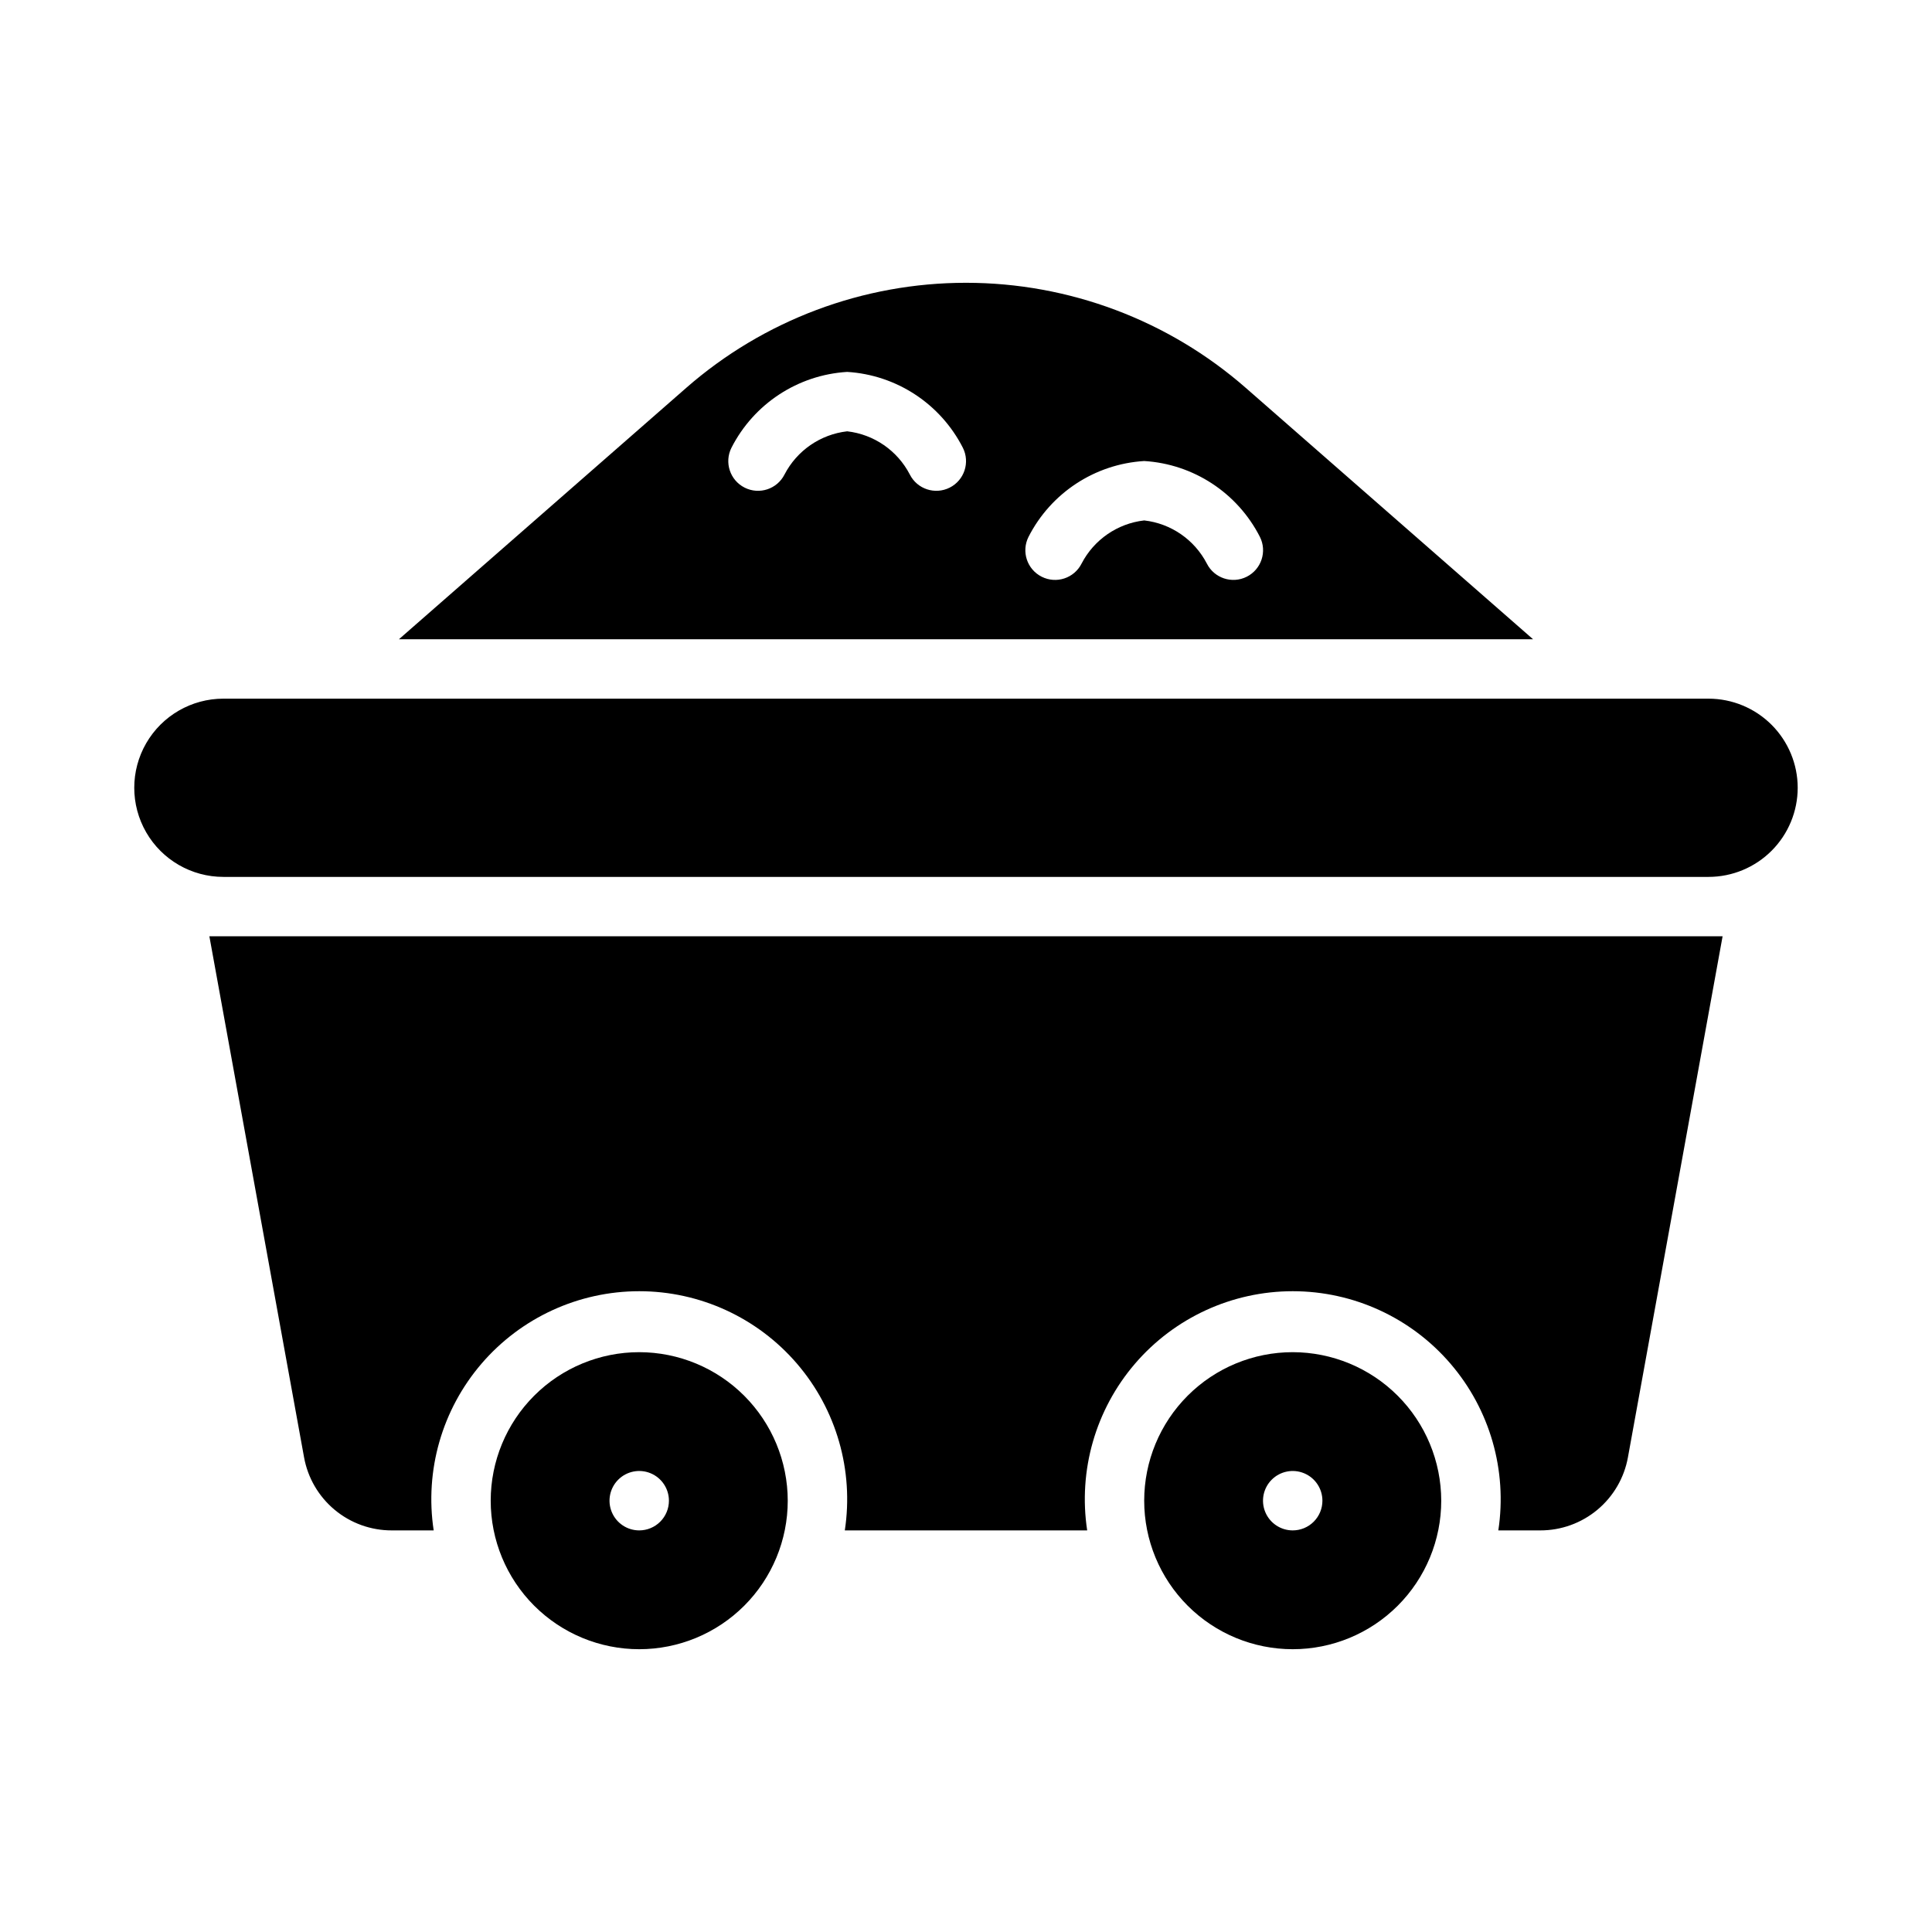 <?xml version="1.0" encoding="UTF-8"?>
<!-- Uploaded to: SVG Find, www.svgrepo.com, Generator: SVG Find Mixer Tools -->
<svg fill="#000000" width="800px" height="800px" version="1.1" viewBox="144 144 512 512" xmlns="http://www.w3.org/2000/svg">
 <path d="m620.41 352.77c-0.004 6.262-2.496 12.266-6.922 16.691-4.43 4.43-10.434 6.918-16.691 6.926h-393.6c-8.438 0-16.234-4.5-20.453-11.809-4.219-7.309-4.219-16.309 0-23.617 4.219-7.305 12.016-11.809 20.453-11.809h393.6c6.258 0.008 12.262 2.5 16.691 6.926 4.426 4.43 6.918 10.43 6.922 16.691zm-267.65 188.93c0 10.438-4.144 20.449-11.527 27.832-7.383 7.379-17.395 11.527-27.832 11.527s-20.449-4.148-27.832-11.527c-7.383-7.383-11.527-17.395-11.527-27.832s4.144-20.449 11.527-27.832c7.383-7.383 17.395-11.527 27.832-11.527 10.434 0.012 20.438 4.16 27.816 11.539s11.531 17.383 11.543 27.82zm-31.488 0c0-3.184-1.918-6.055-4.859-7.273-2.941-1.219-6.328-0.543-8.578 1.707s-2.926 5.637-1.707 8.578c1.219 2.941 4.09 4.859 7.273 4.859 2.086 0 4.09-0.828 5.566-2.305 1.477-1.477 2.305-3.481 2.305-5.566zm204.67 0c0 10.438-4.144 20.449-11.527 27.832-7.379 7.379-17.391 11.527-27.832 11.527-10.438 0-20.449-4.148-27.832-11.527-7.379-7.383-11.527-17.395-11.527-27.832s4.148-20.449 11.527-27.832c7.383-7.383 17.395-11.527 27.832-11.527 10.438 0.012 20.441 4.16 27.82 11.539s11.527 17.383 11.539 27.82zm-31.488 0c0-3.184-1.918-6.055-4.859-7.273-2.941-1.219-6.324-0.543-8.578 1.707-2.25 2.25-2.926 5.637-1.707 8.578 1.219 2.941 4.09 4.859 7.273 4.859 2.09 0 4.09-0.828 5.566-2.305 1.477-1.477 2.305-3.481 2.305-5.566zm-269.88-11.523c0.977 5.449 3.848 10.379 8.098 13.926 4.254 3.547 9.617 5.484 15.156 5.469h11.102c-2.414-15.879 2.219-32.02 12.688-44.199 10.469-12.18 25.73-19.188 41.789-19.188s31.32 7.008 41.789 19.188c10.469 12.18 15.102 28.32 12.688 44.199h64.23c-2.414-15.879 2.219-32.02 12.688-44.199 10.469-12.18 25.73-19.188 41.789-19.188 16.062 0 31.324 7.008 41.789 19.188 10.469 12.18 15.105 28.32 12.691 44.199h11.098c5.535 0.016 10.898-1.918 15.148-5.461 4.254-3.543 7.121-8.469 8.102-13.914l25.086-138.07h-401.02zm325.7-216.77h-300.55l76.113-66.598h-0.004c20.531-17.965 46.887-27.867 74.168-27.867s53.633 9.902 74.164 27.867zm-151.11-50.754c-5.941-11.652-17.602-19.297-30.656-20.094-13.059 0.797-24.719 8.441-30.66 20.094-1.957 3.883-0.395 8.617 3.488 10.574 3.883 1.957 8.617 0.395 10.574-3.488 3.285-6.336 9.508-10.621 16.598-11.438 7.09 0.812 13.312 5.102 16.598 11.438 1.953 3.883 6.688 5.441 10.57 3.488 3.883-1.957 5.445-6.691 3.488-10.574zm78.719 23.617c-5.941-11.652-17.602-19.297-30.656-20.094-13.055 0.797-24.715 8.441-30.656 20.094-1.957 3.883-0.395 8.617 3.488 10.57 3.883 1.957 8.613 0.398 10.57-3.484 3.285-6.336 9.508-10.625 16.598-11.438 7.09 0.812 13.312 5.098 16.598 11.434 1.957 3.883 6.691 5.445 10.574 3.488 3.879-1.957 5.441-6.688 3.484-10.57z"/>
</svg>